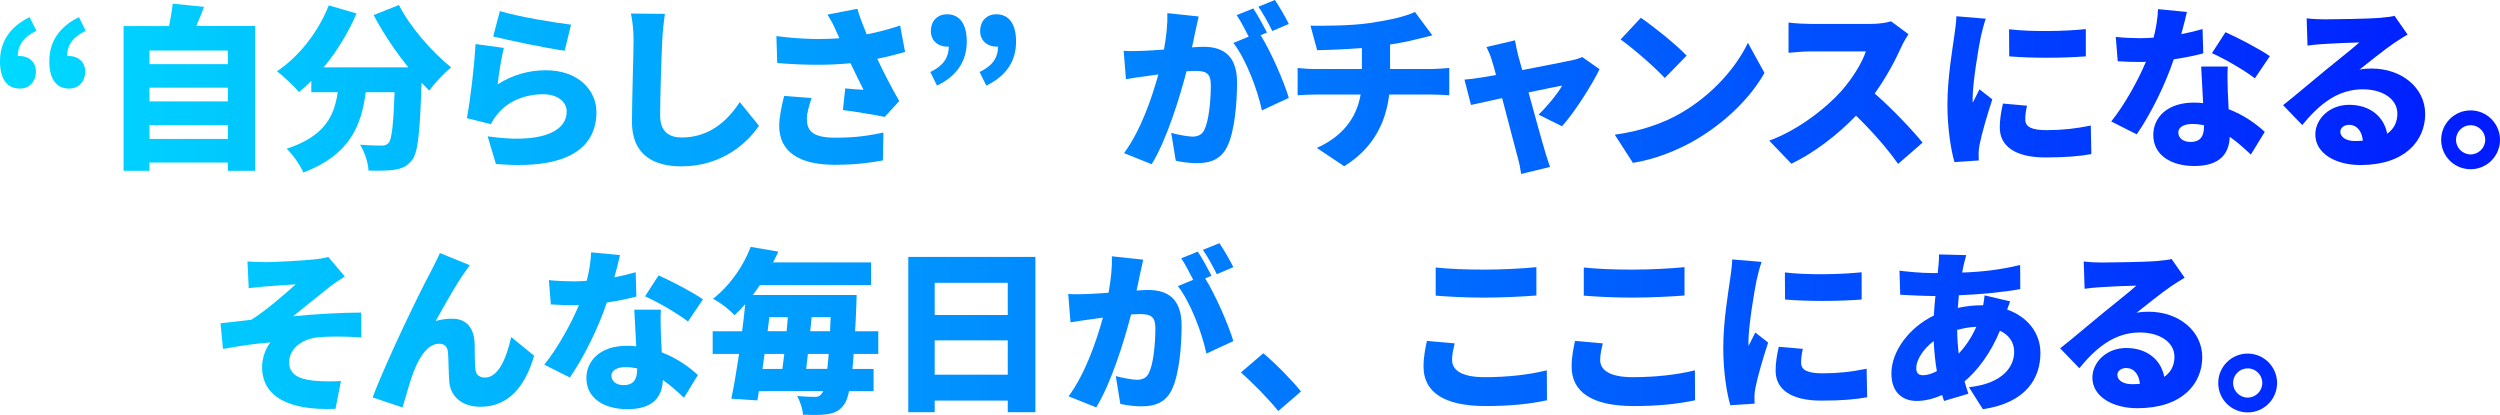 <?xml version="1.0" encoding="UTF-8"?>
<svg id="uuid-1d0ae7d2-78fb-4ab0-8959-c53caf40a083" data-name="レイヤー_2" xmlns="http://www.w3.org/2000/svg" xmlns:xlink="http://www.w3.org/1999/xlink" viewBox="0 0 744.42 123.56">
  <defs>
    <linearGradient id="uuid-fff2dd1b-d84c-497b-aaab-a906c83ce09f" data-name="新規グラデーションスウォッチ 2" x1="744.42" y1="61.78" x2="0" y2="61.78" gradientUnits="userSpaceOnUse">
      <stop offset="0" stop-color="#001bff"/>
      <stop offset="1" stop-color="#00daff"/>
    </linearGradient>
  </defs>
  <g id="uuid-5c999bcb-1de4-49d3-a8db-6824c5ba3b98" data-name="main">
    <g>
      <path d="M10.85,9.18c-3.67,1.73-5.51,4.04-5.56,7.55.21-.05.42-.05.63-.05,2.62,0,4.77,1.78,4.77,4.61,0,3.09-2.04,5.09-4.77,5.09-3.93,0-5.92-2.99-5.92-8.13,0-5.77,2.88-10.22,8.81-13.16l2.04,4.09ZM25.53,9.18c-3.67,1.73-5.5,4.04-5.56,7.55.21-.05.42-.05.63-.05,2.62,0,4.77,1.78,4.77,4.61,0,3.09-2.04,5.09-4.77,5.09-3.93,0-5.92-2.99-5.92-8.13,0-5.77,2.88-10.22,8.81-13.16l2.04,4.09Z" fill="url(#uuid-fff2dd1b-d84c-497b-aaab-a906c83ce09f)"/>
      <path d="M75.97,7.76v43.1h-8.13v-2.46h-23.33v2.46h-7.71V7.76h13.53c.47-2.2.89-4.67,1.1-6.66l9.33.94c-.73,1.99-1.57,3.98-2.31,5.71h17.51ZM44.52,15.05v4.04h23.33v-4.04h-23.33ZM44.52,26.11v4.09h23.33v-4.09h-23.33ZM67.85,41.37v-4.14h-23.33v4.14h23.33Z" fill="url(#uuid-fff2dd1b-d84c-497b-aaab-a906c83ce09f)"/>
      <path d="M118.81,1.52c3.25,6.45,9.75,13.89,15.52,18.56-2.04,1.63-5.03,4.77-6.5,6.92-.73-.73-1.52-1.52-2.31-2.36-.47,14.73-1.05,20.76-2.78,22.96-1.52,1.99-3.09,2.57-5.24,2.94-1.83.31-4.77.31-7.76.26-.1-2.25-1.15-5.56-2.52-7.71,2.62.21,5.09.26,6.4.26.89,0,1.47-.16,2.1-.79.94-1.05,1.42-5.4,1.78-15.1h-8.6c-1.26,9.91-4.72,18.66-18.56,23.91-.94-2.15-3.15-5.4-4.98-7.08,11.48-3.77,14.21-9.91,15.2-16.83h-7.86v-3.36c-1.21,1.21-2.41,2.31-3.67,3.3-1.42-1.68-4.72-4.77-6.55-6.19,6.5-4.3,12.32-11.69,15.41-19.61l8.28,2.41c-2.46,5.77-5.92,11.38-9.8,16.04h25.22c-3.83-4.77-7.55-10.22-10.33-15.57l7.55-2.99Z" fill="url(#uuid-fff2dd1b-d84c-497b-aaab-a906c83ce09f)"/>
      <path d="M148.18,25.11c4.51-2.88,9.38-4.19,14.37-4.19,9.75,0,15.05,6.08,15.05,12.43,0,9.65-7.08,17.46-29.94,15.47l-2.46-8.23c15.15,2.25,23.54-1.05,23.54-7.39,0-2.94-2.83-5.14-6.97-5.14-5.3,0-10.38,1.99-13.42,5.66-1.05,1.26-1.63,2.1-2.15,3.25l-7.18-1.78c1-5.3,2.2-15.05,2.57-22.07l8.44,1.15c-.68,2.57-1.57,8.07-1.83,10.85ZM148.86,3.3c5.19,1.63,16.62,3.51,21.18,4.04l-1.89,7.76c-5.45-.73-17.2-3.2-21.29-4.25l1.99-7.55Z" fill="url(#uuid-fff2dd1b-d84c-497b-aaab-a906c83ce09f)"/>
      <path d="M197.99,4.14c-.37,2.46-.68,5.61-.79,7.86-.26,5.45-.63,16.67-.63,22.39,0,4.98,2.88,6.55,6.4,6.55,8.07,0,13.53-4.72,17.3-10.54l5.71,7.03c-3.25,4.98-10.96,12.11-23.07,12.11-9.07,0-14.73-4.09-14.73-13.16,0-6.55.47-20.45.47-24.38,0-2.78-.26-5.61-.79-7.97l10.12.1Z" fill="url(#uuid-fff2dd1b-d84c-497b-aaab-a906c83ce09f)"/>
      <path d="M269.51,15.47c-2.41.68-5.24,1.42-8.28,2.04,1.94,4.19,4.25,8.6,6.55,12.58l-4.35,4.72c-3.15-.63-8.28-1.52-12.43-2.04l.68-6.45c1.62.16,3.98.37,5.45.42-1.1-2.25-2.52-4.98-3.88-7.92-6.24.63-13.47.63-21.81-.05l-.26-8.02c7.39.94,13.47,1.05,18.77.63l-.79-1.73c-.94-2.15-1.47-3.25-2.78-5.3l8.91-1.73c.68,2.41,1.68,4.88,2.78,7.6,3.62-.68,6.76-1.57,9.96-2.62l1.47,7.86ZM241.67,29.2c-.58,1.57-1.42,4.51-1.42,6.03,0,3.36,1.26,5.77,8.39,5.77s10.59-.79,14.42-1.52l-.16,8.28c-2.73.52-7.5,1.31-14.26,1.31-10.85,0-16.62-3.98-16.62-11.64,0-2.31.68-5.82,1.47-8.86l8.18.63Z" fill="url(#uuid-fff2dd1b-d84c-497b-aaab-a906c83ce09f)"/>
      <path d="M277.02,21.44c3.67-1.78,5.45-4.04,5.5-7.6-.16.05-.37.05-.52.05-2.67,0-4.82-1.78-4.82-4.61,0-3.09,1.99-5.03,4.82-5.03,3.83,0,5.87,2.99,5.87,8.13,0,5.77-2.88,10.22-8.86,13.11l-1.99-4.04ZM291.7,21.44c3.67-1.78,5.45-4.04,5.5-7.6-.16.05-.37.05-.52.05-2.67,0-4.82-1.78-4.82-4.61,0-3.09,1.99-5.03,4.82-5.03,3.83,0,5.87,2.99,5.87,8.13,0,5.77-2.88,10.22-8.86,13.11l-1.99-4.04Z" fill="url(#uuid-fff2dd1b-d84c-497b-aaab-a906c83ce09f)"/>
      <path d="M356.92,4.93c-.37,1.57-.79,3.51-1.1,4.98-.26,1.42-.58,2.83-.89,4.19,1.36-.1,2.57-.16,3.51-.16,5.98,0,9.91,2.83,9.91,10.59,0,6.08-.68,14.42-2.88,19.03-1.78,3.72-4.82,5.03-9.07,5.03-1.99,0-4.46-.31-6.29-.73l-1.36-8.28c1.89.52,5.03,1.1,6.34,1.1,1.63,0,2.83-.58,3.51-1.99,1.31-2.57,1.94-8.49,1.94-13.32,0-3.77-1.57-4.25-4.82-4.25-.58,0-1.47.05-2.41.1-2.1,8.07-5.98,20.55-10.38,27.68l-8.23-3.3c4.93-6.66,8.28-16.36,10.22-23.44-1.36.21-2.52.37-3.25.47-1.68.21-4.67.63-6.4.94l-.68-8.44c1.99.16,3.98.05,6.03,0,1.52-.05,3.67-.21,5.98-.37.73-4.04,1.1-7.65,1-10.85l9.33,1ZM375.38,10.49c3.09,4.93,6.97,13.89,8.39,18.66l-8.02,3.72c-1.26-6.03-4.72-15.26-8.49-20.08l4.56-1.89c-1.05-2.04-2.36-4.61-3.57-6.4l4.93-1.99c1.31,1.94,3.15,5.35,4.09,7.18l-1.89.79ZM378.84,9.23c-1.05-2.15-2.73-5.24-4.14-7.24l4.93-1.99c1.36,1.99,3.25,5.35,4.14,7.13l-4.93,2.1Z" fill="url(#uuid-fff2dd1b-d84c-497b-aaab-a906c83ce09f)"/>
      <path d="M426.45,20.55c1.1,0,3.88-.21,5.09-.31v8.13c-1.57-.1-3.41-.21-4.93-.21h-12.95c-1,8.34-4.77,16.04-13.42,21.34l-8.13-5.45c7.76-3.51,11.8-8.91,13.05-15.89h-13.74c-1.57,0-3.62.1-5.03.21v-8.13c1.57.16,3.3.31,4.98.31h14.16v-6.24c-4.88.37-10.01.58-13.32.63l-1.99-7.29c4.04.05,12.22.05,18.04-.84,5.56-.84,10.38-1.94,13.06-3.25l5.19,6.97c-2.15.52-3.72.94-4.67,1.15-2.46.63-5.14,1.15-7.92,1.57v7.29h12.53Z" fill="url(#uuid-fff2dd1b-d84c-497b-aaab-a906c83ce09f)"/>
      <path d="M458.13,34.13c2.36-2.2,5.82-6.4,7.03-8.65-1.21.21-5.3,1.05-10.01,2.04,1.94,7.03,3.98,14.52,4.88,17.46.26.89,1.1,3.62,1.52,4.72l-8.6,2.1c-.21-1.52-.58-3.46-1.05-5.03-.84-3.04-2.78-10.64-4.61-17.56-4.04.89-7.6,1.68-9.28,2.04l-1.94-7.55c1.73-.16,3.25-.31,5.09-.63.68-.1,2.25-.37,4.3-.73-.42-1.68-.84-3.2-1.21-4.3-.37-1.36-1-2.78-1.62-4.04l8.49-1.99c.21,1.42.58,2.94.89,4.3l1.26,4.56c6.19-1.21,12.69-2.46,14.89-2.94,1.05-.21,2.2-.58,2.99-.94l5.14,3.62c-2.25,4.67-7.44,12.85-11.17,16.99l-6.97-3.46Z" fill="url(#uuid-fff2dd1b-d84c-497b-aaab-a906c83ce09f)"/>
      <path d="M500.44,33.71c9.44-5.45,16.52-13.58,20.03-20.97l4.93,8.97c-4.19,7.44-11.64,14.73-20.4,19.87-5.35,3.15-12.16,5.87-18.77,6.92l-5.4-8.39c7.71-1.05,14.47-3.41,19.61-6.4ZM502.22,16.57l-6.5,6.66c-2.78-3.04-9.38-8.81-13.16-11.48l6.03-6.45c3.62,2.46,10.49,7.92,13.63,11.27Z" fill="url(#uuid-fff2dd1b-d84c-497b-aaab-a906c83ce09f)"/>
      <path d="M568.29,10.17c-.47.68-1.57,2.52-2.15,3.83-1.73,3.88-4.51,9.12-7.92,13.84,5.09,4.4,11.38,11.06,14.26,14.63l-7.29,6.34c-3.36-4.77-7.81-9.8-12.53-14.37-5.5,5.71-12.37,11.01-19.24,14.31l-6.61-6.87c8.49-3.09,16.78-9.54,21.44-14.73,3.41-3.88,6.24-8.49,7.34-11.85h-16.31c-2.36,0-5.24.31-6.71.42V6.71c1.83.26,5.19.42,6.71.42h17.51c2.62,0,5.09-.37,6.29-.79l5.19,3.83Z" fill="url(#uuid-fff2dd1b-d84c-497b-aaab-a906c83ce09f)"/>
      <path d="M591.31,5.56c-.47,1.15-1.26,4.35-1.47,5.3-.58,2.67-2.46,13.68-2.46,18.51,0,.16,0,1,.05,1.21.68-1.47,1.31-2.52,1.99-3.98l3.83,2.99c-1.57,4.72-3.2,10.43-3.77,13.37-.16.73-.31,1.99-.31,2.46,0,.58,0,1.52.05,2.36l-7.24.47c-1.05-3.51-2.1-10.07-2.1-17.09,0-7.97,1.52-16.62,2.04-20.45.21-1.57.58-3.93.63-5.87l8.76.73ZM603.58,31.46c-.37,1.63-.52,2.78-.52,4.14,0,2.31,2.15,3.15,6.4,3.15,4.67,0,8.39-.42,13.11-1.36l.16,8.49c-3.41.63-7.55,1-13.68,1-9.07,0-13.58-3.41-13.58-8.91,0-2.36.37-4.61.94-7.13l7.18.63ZM621.09,8.65v8.13c-6.82.52-15.89.58-22.81,0l-.05-8.07c6.76.84,17.04.58,22.86-.05Z" fill="url(#uuid-fff2dd1b-d84c-497b-aaab-a906c83ce09f)"/>
      <path d="M656.07,15.89c-2.15.58-5.3,1.26-8.81,1.78-2.41,7.29-6.82,16.31-11.01,22.33l-7.6-3.83c4.09-5.09,8.07-12.37,10.33-17.77-.58.05-1.15.05-1.68.05-2.2,0-4.3-.05-6.71-.21l-.58-7.24c2.41.26,5.5.37,7.23.37,1.36,0,2.67-.05,4.04-.16.73-2.83,1.21-5.82,1.31-8.49l8.6.84c-.37,1.63-.94,3.98-1.68,6.61,2.41-.47,4.61-1,6.34-1.52l.21,7.24ZM663.36,19.82c-.16,2.25-.05,4.72,0,7.29.05,1.21.16,3.25.26,5.4,4.51,1.73,8.18,4.35,10.75,6.76l-4.14,6.76c-1.62-1.52-3.72-3.51-6.29-5.3-.16,4.98-2.88,8.7-10.54,8.7-6.87,0-12.22-3.2-12.22-9.23,0-5.19,4.09-9.65,12.11-9.65.94,0,1.83.05,2.73.16-.21-3.72-.42-7.97-.58-10.91h7.92ZM656.28,37.28c-1.1-.21-2.31-.37-3.51-.37-2.57,0-4.14,1.05-4.14,2.52,0,1.68,1.42,2.83,3.62,2.83,3.09,0,4.04-1.83,4.04-4.72v-.26ZM671.43,23.33c-3.09-2.41-9.18-5.92-12.79-7.5l4.04-6.24c3.72,1.63,10.43,5.19,13.21,7.13l-4.46,6.61Z" fill="url(#uuid-fff2dd1b-d84c-497b-aaab-a906c83ce09f)"/>
      <path d="M716.89,10.28c-1.36.84-2.67,1.63-3.98,2.52-2.94,1.99-7.5,5.71-10.33,7.92,1.36-.26,2.36-.31,3.62-.31,8.91,0,15.94,5.71,15.94,13.53s-5.87,15.2-19.29,15.2c-7.34,0-13.42-3.41-13.42-9.12,0-4.56,4.19-8.81,10.07-8.81,6.34,0,10.43,3.67,11.32,8.6,2.04-1.42,3.04-3.46,3.04-5.98,0-4.46-4.56-7.24-10.28-7.24-7.6,0-13.05,4.56-18.04,10.64l-5.71-5.92c3.36-2.62,9.38-7.76,12.48-10.28,2.88-2.41,7.71-6.13,10.22-8.39-2.62.05-7.97.26-10.75.47-1.57.1-3.41.26-4.67.47l-.26-8.13c1.62.21,3.56.31,5.3.31,2.78,0,13.16-.16,16.25-.42,2.46-.21,3.93-.42,4.61-.63l3.88,5.56ZM703.58,41.89c-.26-2.88-1.83-4.72-4.04-4.72-1.68,0-2.67,1-2.67,2.04,0,1.63,1.73,2.78,4.35,2.78.84,0,1.62-.05,2.36-.1Z" fill="url(#uuid-fff2dd1b-d84c-497b-aaab-a906c83ce09f)"/>
      <path d="M744.42,41.63c0,4.82-3.88,8.76-8.76,8.76s-8.76-3.93-8.76-8.76,3.93-8.76,8.76-8.76,8.76,3.93,8.76,8.76ZM740.02,41.63c0-2.41-1.94-4.35-4.35-4.35s-4.35,1.94-4.35,4.35,1.99,4.35,4.35,4.35,4.35-1.94,4.35-4.35Z" fill="url(#uuid-fff2dd1b-d84c-497b-aaab-a906c83ce09f)"/>
      <path d="M79.07,78.07c2.15,0,11.32-.47,14.63-.84,1.94-.21,3.25-.47,4.04-.73l4.93,5.82c-1.31.84-3.57,2.31-4.82,3.36-3.62,2.83-7.39,5.98-10.59,8.49,6.45-.63,14.63-1.1,20.29-1.1l.05,7.39c-4.93-.31-10.28-.37-13.47.05-4.56.63-8.02,3.51-8.02,7.39,0,3.46,2.67,4.98,7.29,5.45,2.78.26,6.19.26,8.13.1l-1.63,8.28c-13.68.58-21.86-3.46-21.86-12.48,0-2.52,1-5.4,2.46-7.29-4.3.31-9.44,1.1-14.1,1.94l-.73-7.65c2.78-.26,6.45-.73,9.18-1.05,4.09-2.52,10.01-7.65,13.21-10.54-2.04.16-6.92.42-8.97.63-1.26.1-3.15.31-5.03.52l-.37-7.97c1.83.16,3.51.21,5.4.21Z" fill="url(#uuid-fff2dd1b-d84c-497b-aaab-a906c83ce09f)"/>
      <path d="M138.22,81.32c-2.67,3.77-6.03,9.91-8.49,14.26,1.62-.47,3.25-.68,4.93-.68,4.14,0,6.4,2.62,6.66,7.08.1,1.89-.05,6.13.26,8.13.21,1.68,1.42,2.31,2.83,2.31,3.77,0,6.24-5.09,7.81-12.06l6.82,5.56c-2.67,9.28-7.71,15.2-15.99,15.2-5.82,0-9.02-3.41-9.28-7.55-.21-2.67-.21-7.03-.37-8.7-.16-1.57-1-2.52-2.57-2.52-3.2,0-5.56,3.25-7.34,7.55-1.26,2.99-2.78,8.6-3.62,11.43l-8.91-2.99c3.83-10.33,14.37-32.09,17.09-37.01.68-1.47,1.83-3.41,2.94-5.98l8.91,3.62c-.58.68-1.1,1.57-1.68,2.36Z" fill="url(#uuid-fff2dd1b-d84c-497b-aaab-a906c83ce09f)"/>
      <path d="M189.5,88.3c-2.15.58-5.3,1.26-8.81,1.78-2.41,7.29-6.82,16.31-11.01,22.33l-7.6-3.83c4.09-5.09,8.07-12.37,10.33-17.77-.58.05-1.15.05-1.68.05-2.2,0-4.3-.05-6.71-.21l-.58-7.24c2.41.26,5.5.37,7.23.37,1.36,0,2.67-.05,4.04-.16.73-2.83,1.21-5.82,1.31-8.49l8.6.84c-.37,1.63-.94,3.98-1.68,6.61,2.41-.47,4.61-1,6.34-1.52l.21,7.24ZM196.79,92.23c-.16,2.25-.05,4.72,0,7.29.05,1.21.16,3.25.26,5.4,4.51,1.73,8.18,4.35,10.75,6.76l-4.14,6.76c-1.62-1.52-3.72-3.51-6.29-5.3-.16,4.98-2.88,8.7-10.54,8.7-6.87,0-12.22-3.2-12.22-9.23,0-5.19,4.09-9.65,12.11-9.65.94,0,1.83.05,2.73.16-.21-3.72-.42-7.97-.58-10.91h7.92ZM189.71,109.69c-1.1-.21-2.31-.37-3.51-.37-2.57,0-4.14,1.05-4.14,2.52,0,1.68,1.42,2.83,3.62,2.83,3.09,0,4.04-1.84,4.04-4.72v-.26ZM204.86,95.74c-3.09-2.41-9.18-5.92-12.79-7.5l4.04-6.24c3.72,1.63,10.43,5.19,13.21,7.13l-4.46,6.61Z" fill="url(#uuid-fff2dd1b-d84c-497b-aaab-a906c83ce09f)"/>
      <path d="M254.2,105.39c-.1,1.63-.26,3.15-.37,4.46h6.29v6.61h-7.29c-.42,1.99-.89,3.2-1.47,3.98-1.42,1.99-2.99,2.57-4.93,2.88-1.78.31-4.51.26-7.34.16-.05-1.57-.84-3.98-1.73-5.56,2.31.21,4.14.26,5.3.26.94,0,1.42-.21,1.99-.94.16-.16.31-.42.42-.79h-19.08c-.16,1-.31,1.89-.47,2.78l-7.76-.52c.79-3.72,1.57-8.39,2.31-13.32h-7.86v-6.76h8.76c.37-2.73.68-5.45.94-8.07-1,1.15-2.04,2.25-3.2,3.3-1.47-1.68-4.4-3.88-6.4-4.88,5.61-4.46,9.23-10.28,11.22-15.47l8.23,1.42c-.52,1.1-1,2.15-1.57,3.2h29.2v6.76h-33.14c-.63,1-1.36,1.99-2.1,2.94h30.93s-.05,2.31-.1,3.2c-.1,2.78-.21,5.3-.37,7.6h6.92v6.76h-7.34ZM227.67,105.39c-.21,1.52-.42,2.99-.63,4.46h5.92c.16-1.42.37-2.88.58-4.46h-5.87ZM228.56,98.62h5.66c.16-1.42.26-2.83.37-4.19h-5.5l-.52,4.19ZM246.34,109.84c.16-1.31.26-2.78.42-4.46h-6.19c-.21,1.57-.37,3.04-.52,4.46h6.29ZM247.33,94.43h-5.66c-.1,1.36-.26,2.78-.42,4.19h5.92l.16-4.19Z" fill="url(#uuid-fff2dd1b-d84c-497b-aaab-a906c83ce09f)"/>
      <path d="M308.31,76.5v46.24h-8.23v-3.46h-21.76v3.46h-7.86v-46.24h37.85ZM278.32,84.21v9.59h21.76v-9.59h-21.76ZM300.08,111.57v-10.22h-21.76v10.22h21.76Z" fill="url(#uuid-fff2dd1b-d84c-497b-aaab-a906c83ce09f)"/>
      <path d="M340.41,77.34c-.37,1.57-.79,3.51-1.1,4.98-.26,1.42-.58,2.83-.89,4.19,1.36-.1,2.57-.16,3.51-.16,5.98,0,9.91,2.83,9.91,10.59,0,6.08-.68,14.42-2.88,19.03-1.78,3.72-4.82,5.03-9.07,5.03-1.99,0-4.46-.31-6.29-.73l-1.36-8.28c1.89.52,5.03,1.1,6.34,1.1,1.63,0,2.83-.58,3.51-1.99,1.31-2.57,1.94-8.49,1.94-13.32,0-3.77-1.57-4.25-4.82-4.25-.58,0-1.47.05-2.41.1-2.1,8.07-5.98,20.55-10.38,27.68l-8.23-3.3c4.93-6.66,8.28-16.36,10.22-23.44-1.36.21-2.52.37-3.25.47-1.68.21-4.67.63-6.4.94l-.68-8.44c1.99.16,3.98.05,6.03,0,1.52-.05,3.67-.21,5.98-.37.73-4.04,1.1-7.65,1-10.85l9.33,1ZM358.86,82.9c3.09,4.93,6.97,13.89,8.39,18.66l-8.02,3.72c-1.26-6.03-4.72-15.26-8.49-20.08l4.56-1.89c-1.05-2.04-2.36-4.61-3.57-6.4l4.93-1.99c1.31,1.94,3.15,5.35,4.09,7.18l-1.89.79ZM362.32,81.64c-1.05-2.15-2.73-5.24-4.14-7.24l4.93-1.99c1.36,1.99,3.25,5.35,4.14,7.13l-4.93,2.1Z" fill="url(#uuid-fff2dd1b-d84c-497b-aaab-a906c83ce09f)"/>
      <path d="M380.63,122.38c-3.09-3.77-7.5-8.28-11.12-11.48l6.66-5.71c3.67,3.04,8.91,8.44,11.22,11.38l-6.76,5.82Z" fill="url(#uuid-fff2dd1b-d84c-497b-aaab-a906c83ce09f)"/>
      <path d="M433.17,102.24c-.42,1.78-.79,3.25-.79,4.93,0,2.94,2.67,5.14,9.7,5.14s13.53-.79,18.51-2.04l.05,8.91c-4.98,1.1-11.01,1.73-18.25,1.73-12.64,0-18.51-4.3-18.51-11.74,0-3.2.63-5.77,1-7.65l8.28.73ZM427.5,79.65c3.88.42,8.76.63,14.37.63,5.19,0,11.53-.31,15.62-.73v8.44c-3.67.31-10.54.63-15.57.63-5.56,0-10.12-.26-14.42-.58v-8.39Z" fill="url(#uuid-fff2dd1b-d84c-497b-aaab-a906c83ce09f)"/>
      <path d="M477.27,102.24c-.42,1.78-.79,3.25-.79,4.93,0,2.94,2.67,5.14,9.7,5.14s13.53-.79,18.51-2.04l.05,8.91c-4.98,1.1-11.01,1.73-18.25,1.73-12.64,0-18.51-4.3-18.51-11.74,0-3.2.63-5.77,1-7.65l8.28.73ZM471.6,79.65c3.88.42,8.76.63,14.37.63,5.19,0,11.53-.31,15.62-.73v8.44c-3.67.31-10.54.63-15.57.63-5.56,0-10.12-.26-14.42-.58v-8.39Z" fill="url(#uuid-fff2dd1b-d84c-497b-aaab-a906c83ce09f)"/>
      <path d="M524.56,77.97c-.47,1.15-1.26,4.35-1.47,5.3-.58,2.67-2.46,13.68-2.46,18.51,0,.16,0,1,.05,1.21.68-1.47,1.31-2.52,1.99-3.98l3.83,2.99c-1.57,4.72-3.2,10.43-3.77,13.37-.16.73-.31,1.99-.31,2.46,0,.58,0,1.52.05,2.36l-7.24.47c-1.05-3.51-2.1-10.07-2.1-17.09,0-7.97,1.52-16.62,2.04-20.45.21-1.57.58-3.93.63-5.87l8.76.73ZM536.83,103.87c-.37,1.63-.52,2.78-.52,4.14,0,2.31,2.15,3.15,6.4,3.15,4.67,0,8.39-.42,13.11-1.36l.16,8.49c-3.41.63-7.55,1-13.68,1-9.07,0-13.58-3.41-13.58-8.91,0-2.36.37-4.61.94-7.13l7.18.63ZM554.34,81.06v8.13c-6.82.52-15.89.58-22.81,0l-.05-8.07c6.76.84,17.04.58,22.86-.05Z" fill="url(#uuid-fff2dd1b-d84c-497b-aaab-a906c83ce09f)"/>
      <path d="M598.55,89.76c-.21.52-.52,1.47-.89,2.41,5.87,2.1,9.91,6.76,9.91,12.95,0,7.29-4.04,14.79-17.14,16.73l-4.14-6.55c10.38-1.15,13.47-6.34,13.47-10.54,0-2.67-1.42-4.98-4.25-6.29-2.78,6.82-6.82,12.01-10.54,15.1.37,1.26.73,2.46,1.15,3.67l-7.24,2.15c-.21-.52-.37-1.15-.58-1.78-2.36,1.05-4.93,1.78-7.6,1.78-4.04,0-7.5-2.41-7.5-8.18,0-6.66,5.35-13.74,12.64-17.25.1-1.94.26-3.93.47-5.82h-.84c-3.04,0-7.08-.26-9.65-.37l-.21-7.18c1.83.26,6.4.73,10.12.73h1.26l.21-2.1c.1-1,.21-2.41.16-3.46l8.13.21c-.37,1.21-.58,2.15-.79,3.04-.16.68-.31,1.42-.42,2.15,6.13-.21,11.32-.84,17.25-2.25l.05,7.18c-4.88.89-11.85,1.57-18.3,1.83-.1,1.26-.21,2.52-.31,3.77,2.31-.52,4.77-.79,7.24-.79h.31c.21-1.1.37-2.2.42-2.94l7.6,1.78ZM576.73,110.53c-.47-2.78-.79-5.82-.94-8.97-3.2,2.41-5.19,5.71-5.19,7.97,0,1.42.52,2.2,2.04,2.2,1.15,0,2.57-.42,4.09-1.21ZM588.48,97.31c-2.15.1-4.04.47-5.71.94.05,2.62.21,4.93.47,7.08,1.94-2.15,3.77-4.67,5.24-8.02Z" fill="url(#uuid-fff2dd1b-d84c-497b-aaab-a906c83ce09f)"/>
      <path d="M650.51,82.69c-1.36.84-2.67,1.63-3.98,2.52-2.94,1.99-7.5,5.71-10.33,7.92,1.36-.26,2.36-.31,3.62-.31,8.91,0,15.94,5.71,15.94,13.53s-5.87,15.2-19.29,15.2c-7.34,0-13.42-3.41-13.42-9.12,0-4.56,4.19-8.81,10.07-8.81,6.34,0,10.43,3.67,11.32,8.6,2.04-1.42,3.04-3.46,3.04-5.98,0-4.46-4.56-7.24-10.28-7.24-7.6,0-13.05,4.56-18.04,10.64l-5.71-5.92c3.36-2.62,9.38-7.76,12.48-10.28,2.88-2.41,7.71-6.13,10.22-8.39-2.62.05-7.97.26-10.75.47-1.57.1-3.41.26-4.67.47l-.26-8.13c1.62.21,3.56.31,5.3.31,2.78,0,13.16-.16,16.25-.42,2.46-.21,3.93-.42,4.61-.63l3.88,5.56ZM637.19,114.3c-.26-2.88-1.83-4.72-4.04-4.72-1.68,0-2.67,1-2.67,2.04,0,1.63,1.73,2.78,4.35,2.78.84,0,1.62-.05,2.36-.1Z" fill="url(#uuid-fff2dd1b-d84c-497b-aaab-a906c83ce09f)"/>
      <path d="M678.04,114.04c0,4.82-3.88,8.76-8.76,8.76s-8.76-3.93-8.76-8.76,3.93-8.76,8.76-8.76,8.76,3.93,8.76,8.76ZM673.64,114.04c0-2.41-1.94-4.35-4.35-4.35s-4.35,1.94-4.35,4.35,1.99,4.35,4.35,4.35,4.35-1.94,4.35-4.35Z" fill="url(#uuid-fff2dd1b-d84c-497b-aaab-a906c83ce09f)"/>
    </g>
  </g>
</svg>